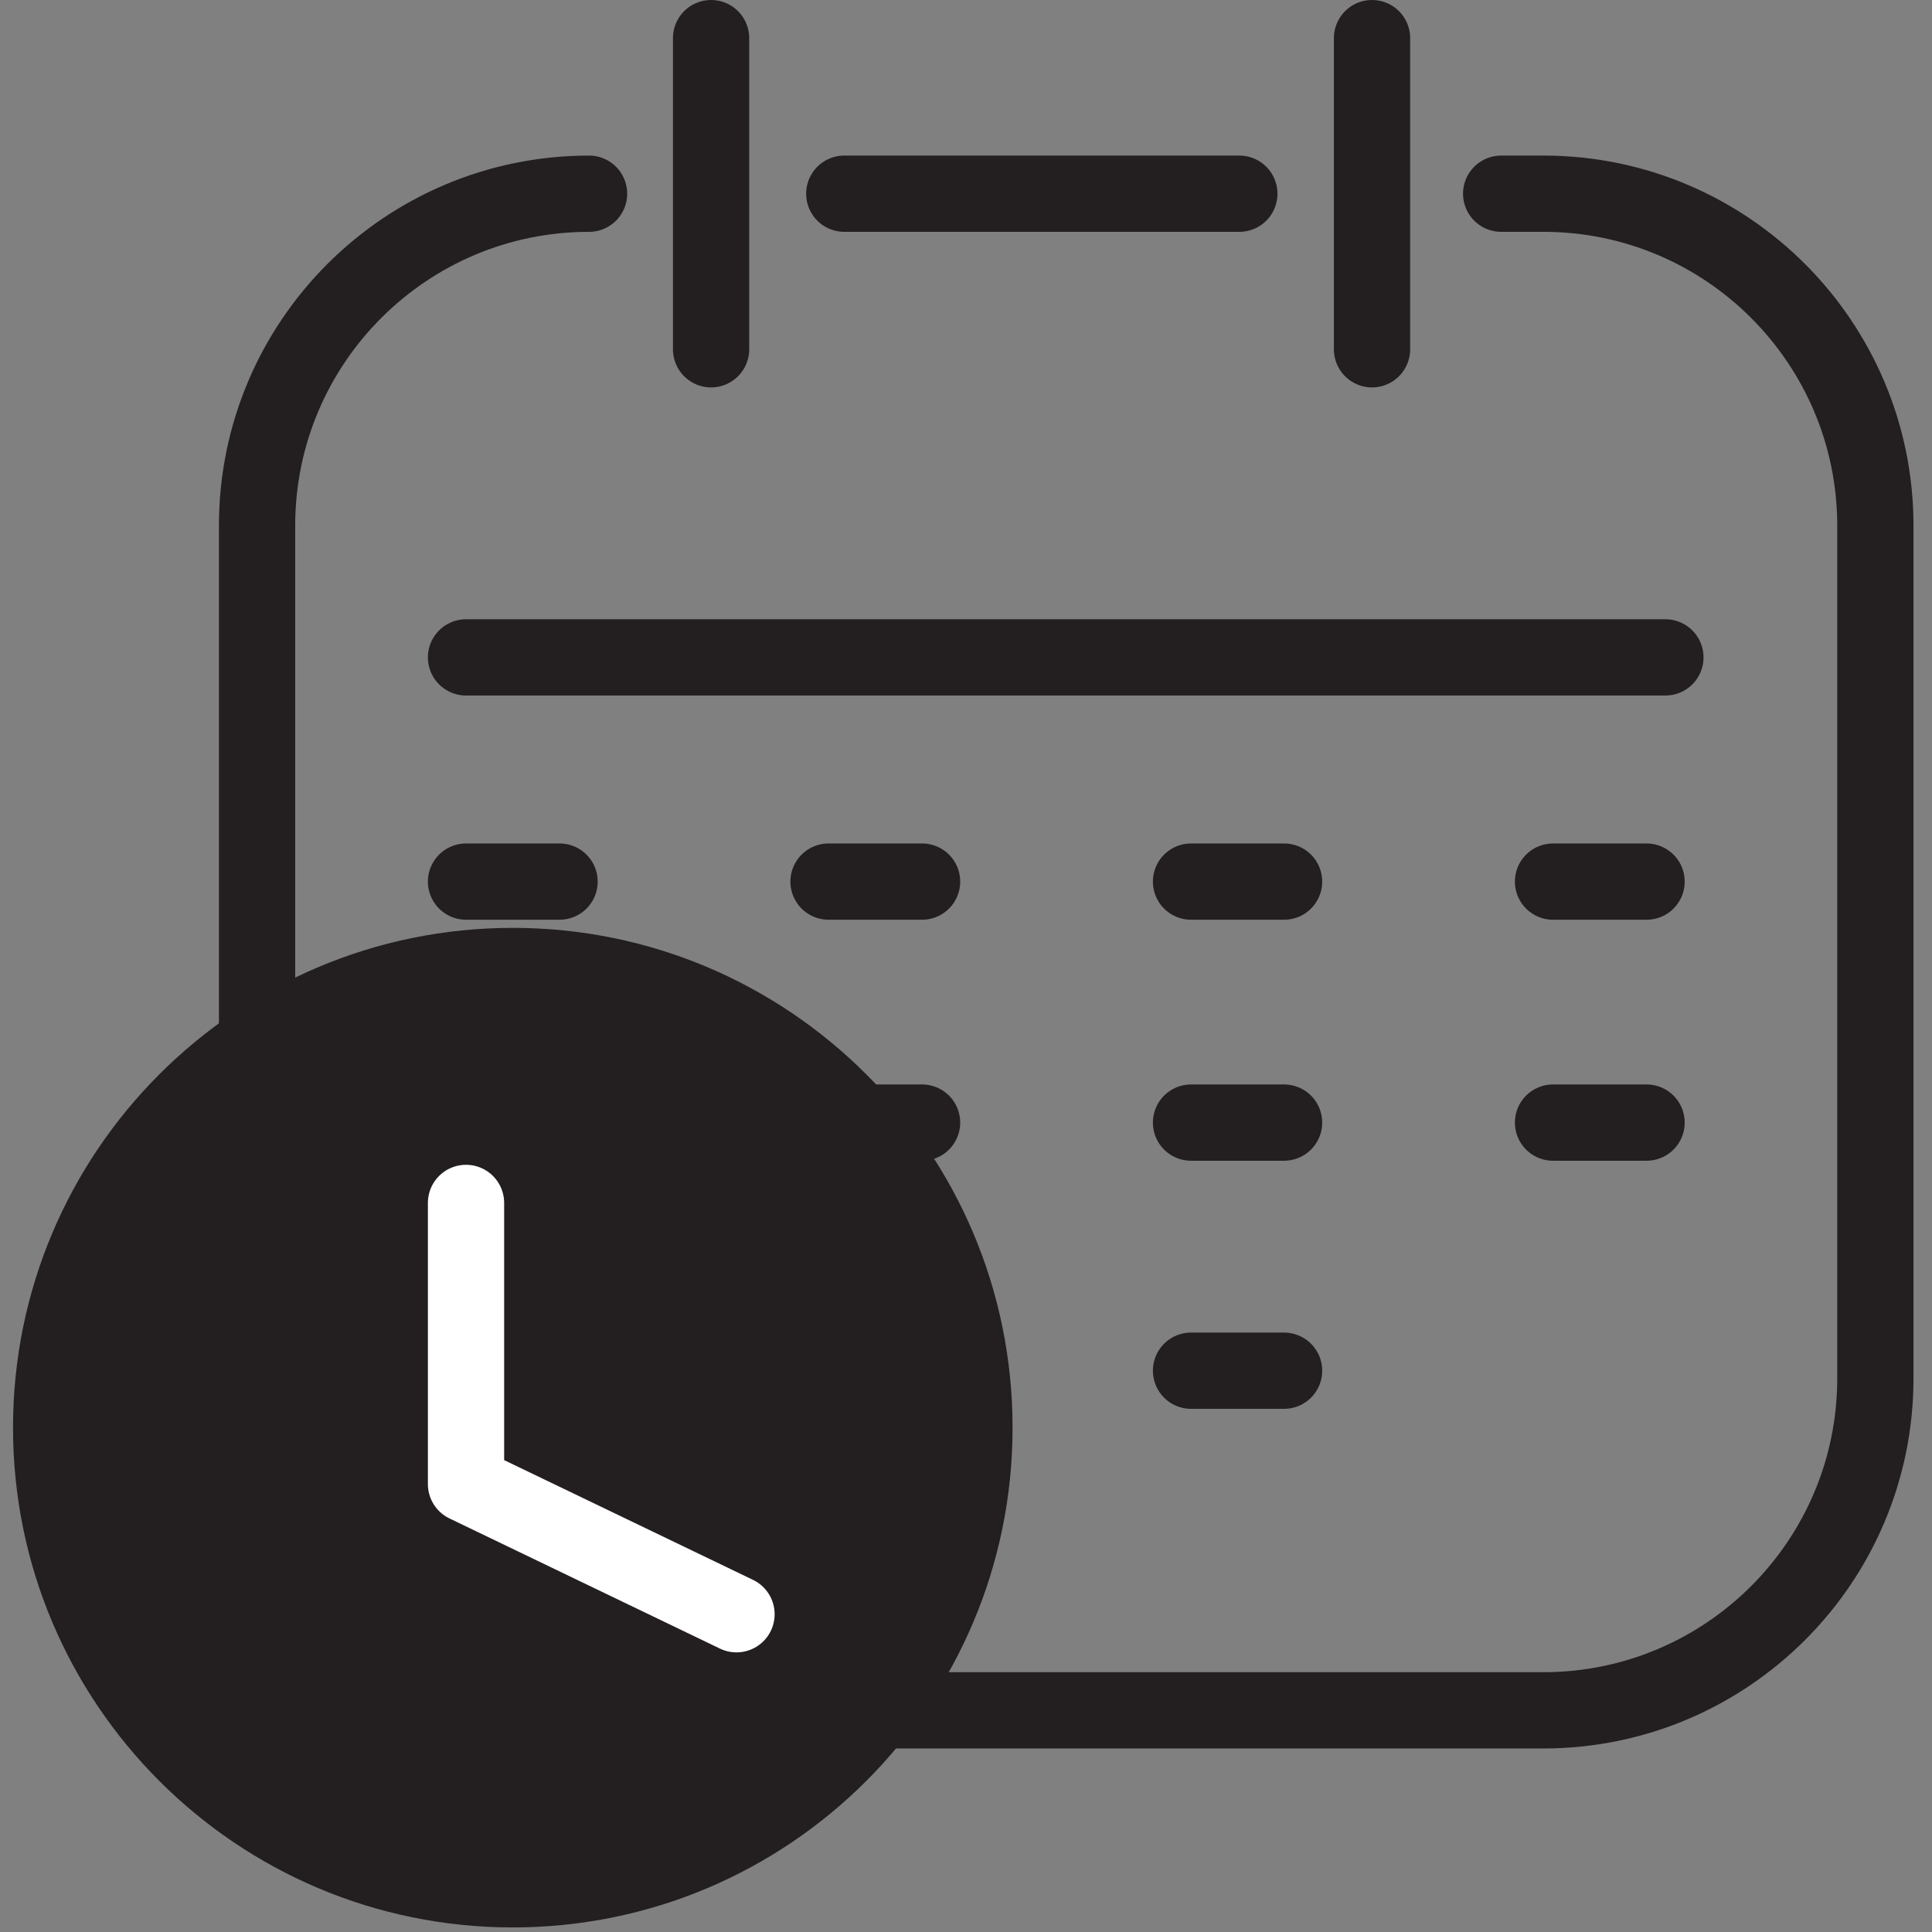 <?xml version="1.0" encoding="UTF-8"?>
<svg xmlns="http://www.w3.org/2000/svg" width="38" height="38" viewBox="0 0 38 38" fill="none">
  <rect x="0" y="0" width="38" height="38" fill="#808080" stroke="none"/>
  <g clip-path="url(#clip0_7_4623)">
    <path d="M29.526 3.81H30.356C33.966 3.81 36.886 6.74 36.886 10.34V27.11C36.886 30.72 33.956 33.64 30.356 33.64H11.586C7.976 33.64 5.056 30.71 5.056 27.11V10.34C5.056 6.73 7.986 3.81 11.586 3.81" stroke="#231F20" stroke-width="1.5" stroke-miterlimit="10" stroke-linecap="round"></path>
    <path d="M16.606 3.81H24.376" stroke="#231F20" stroke-width="1.5" stroke-miterlimit="10" stroke-linecap="round"></path>
    <path d="M10.086 37.91C15.515 37.91 19.916 33.509 19.916 28.08C19.916 22.651 15.515 18.25 10.086 18.25C4.657 18.25 0.256 22.651 0.256 28.08C0.256 33.509 4.657 37.91 10.086 37.91Z" fill="#231F20"></path>
    <path d="M9.166 12.93H32.756" stroke="#231F20" stroke-width="1.5" stroke-miterlimit="10" stroke-linecap="round"></path>
    <path d="M9.166 17.34H11.006" stroke="#231F20" stroke-width="1.5" stroke-miterlimit="10" stroke-linecap="round"></path>
    <path d="M16.296 17.34H18.136" stroke="#231F20" stroke-width="1.5" stroke-miterlimit="10" stroke-linecap="round"></path>
    <path d="M23.426 17.34H25.256" stroke="#231F20" stroke-width="1.5" stroke-miterlimit="10" stroke-linecap="round"></path>
    <path d="M30.546 17.34H32.386" stroke="#231F20" stroke-width="1.5" stroke-miterlimit="10" stroke-linecap="round"></path>
    <path d="M9.166 22.08H11.006" stroke="#231F20" stroke-width="1.5" stroke-miterlimit="10" stroke-linecap="round"></path>
    <path d="M16.296 22.08H18.136" stroke="#231F20" stroke-width="1.5" stroke-miterlimit="10" stroke-linecap="round"></path>
    <path d="M23.426 22.08H25.256" stroke="#231F20" stroke-width="1.5" stroke-miterlimit="10" stroke-linecap="round"></path>
    <path d="M30.546 22.08H32.386" stroke="#231F20" stroke-width="1.5" stroke-miterlimit="10" stroke-linecap="round"></path>
    <path d="M9.166 26.96H11.006" stroke="#231F20" stroke-width="1.5" stroke-miterlimit="10" stroke-linecap="round"></path>
    <path d="M16.296 26.96H18.136" stroke="#231F20" stroke-width="1.5" stroke-miterlimit="10" stroke-linecap="round"></path>
    <path d="M23.426 26.96H25.256" stroke="#231F20" stroke-width="1.5" stroke-miterlimit="10" stroke-linecap="round"></path>
    <path d="M13.986 0.75V6.87" stroke="#231F20" stroke-width="1.5" stroke-miterlimit="10" stroke-linecap="round"></path>
    <path d="M26.986 0.75V6.87" stroke="#231F20" stroke-width="1.5" stroke-miterlimit="10" stroke-linecap="round"></path>
    <path d="M9.166 23.66V29.19L14.486 31.75" stroke="white" stroke-width="1.5" stroke-linecap="round" stroke-linejoin="round"></path>
  </g>
  <defs>
    <clipPath id="clip0_7_4623">
      <rect width="37.38" height="37.91" fill="white" transform="translate(0.256)"></rect>
    </clipPath>
  </defs>
</svg>
